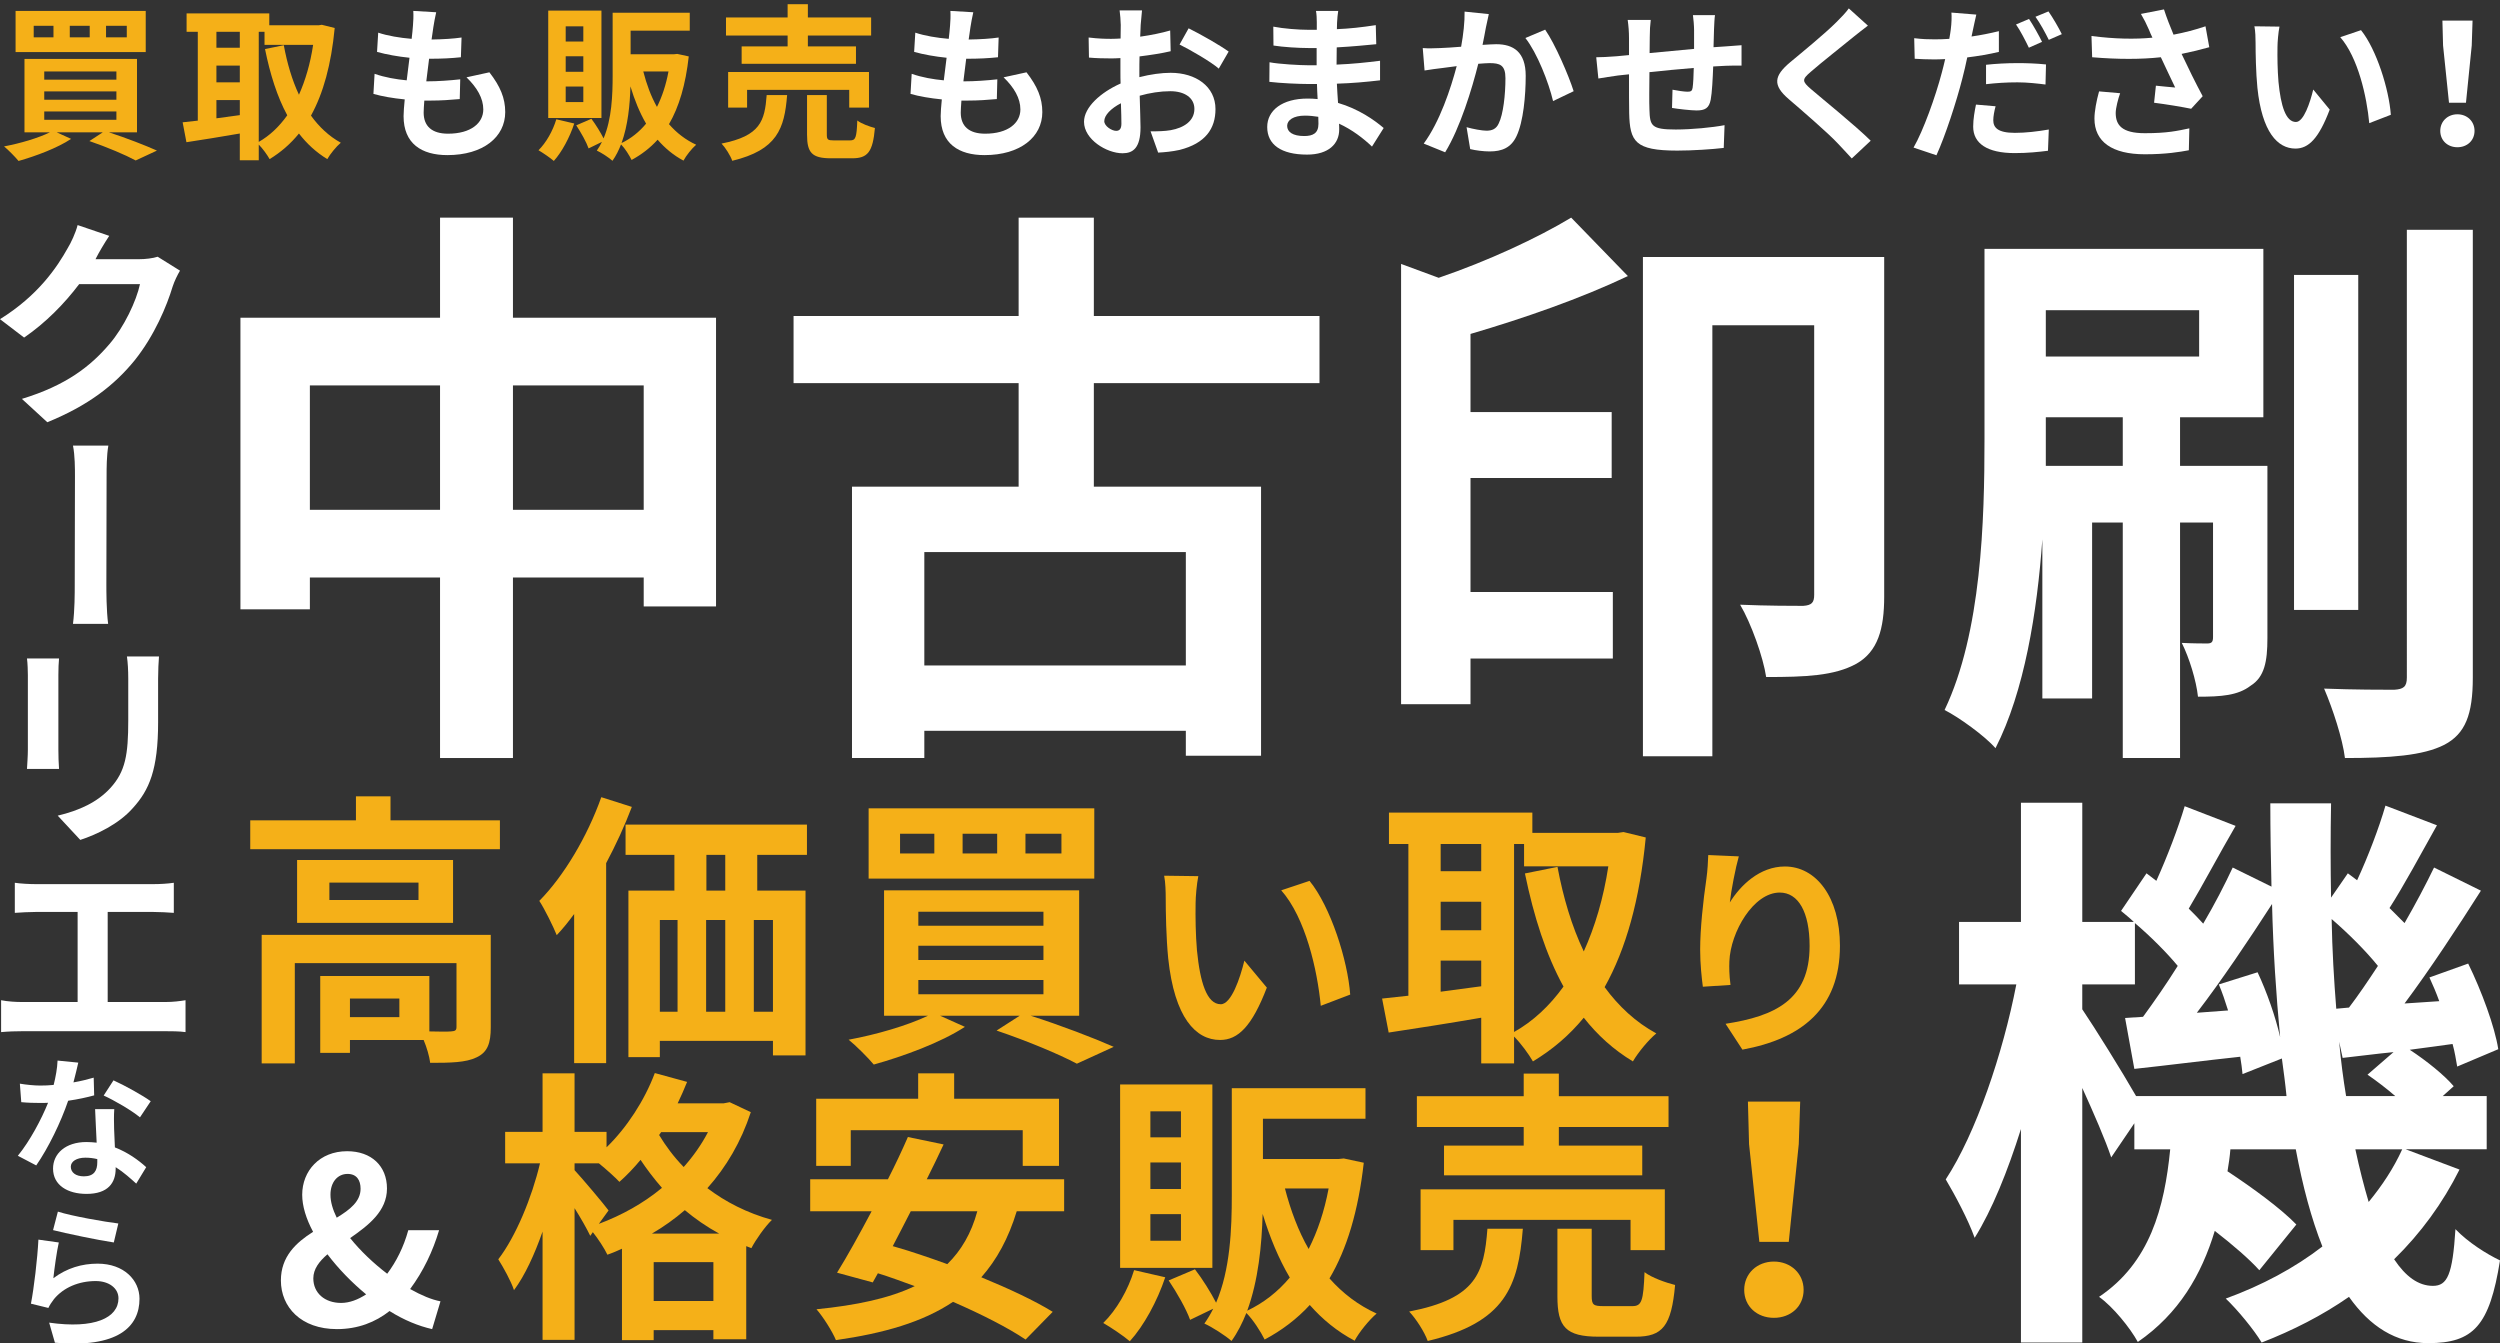 <?xml version="1.0" encoding="utf-8"?>
<!-- Generator: Adobe Illustrator 24.0.1, SVG Export Plug-In . SVG Version: 6.00 Build 0)  -->
<svg version="1.1" id="レイヤー_1" xmlns="http://www.w3.org/2000/svg" xmlns:xlink="http://www.w3.org/1999/xlink" x="0px"
	 y="0px" viewBox="0 0 526.325 282.771" style="enable-background:new 0 0 526.325 282.771;" xml:space="preserve">
<rect x="0" y="0" width="526.325" height="282.771" fill="#333333" stroke="none"/>
<style type="text/css">
	.st0{fill:#FFFFFF;}
	.st1{fill:#F5B018;}
</style>
<g>
	<path class="st0" d="M150.745,66.891v60.782h-15.226v-6.091H107.99v38.004H92.642v-38.004H65.236v6.699H50.619V66.891h42.024
		V45.819h15.348v21.072H150.745z M92.642,107.332V81.143H65.236v26.189H92.642z M135.519,107.332V81.143H107.99v26.189H135.519z"/>
	<path class="st0" d="M230.287,80.656v21.804h35.202v56.64h-15.835v-5.238h-55.057v5.725h-15.226V102.46h35.081V80.656h-47.383
		v-14.13h47.383V45.819h15.835v20.707h47.505v14.13H230.287z M249.655,116.224h-55.057v23.874h55.057V116.224z"/>
	<path class="st0" d="M342.718,58.121c-9.988,4.751-21.925,8.892-33.132,12.181v16.444h29.721v13.886h-29.721v23.996h29.965v14.008
		h-29.965v9.623H294.97V55.564l7.917,2.923c10.354-3.533,20.829-8.405,27.894-12.668L342.718,58.121z M396.679,125.603
		c0,6.821-1.34,11.572-5.847,14.13c-4.629,2.558-10.719,2.801-19.002,2.801c-0.609-4.141-3.167-11.328-5.481-15.226
		c5.603,0.244,11.45,0.244,13.277,0.244c1.827-0.122,2.314-0.731,2.314-2.314V68.475h-21.438v90.747h-14.617V54.102h50.794V125.603z
		"/>
	<path class="st1" d="M105.245,172.702v6.074h-52.56v-6.074h22.251v-5.052h7.277v5.052H105.245z M103.32,216.302
		c0,3.308-0.662,5.232-3.007,6.314c-2.225,1.083-5.412,1.143-9.742,1.143c-0.18-1.383-0.722-3.247-1.383-4.811H73.673v2.706h-6.254
		v-16.177h22.973v11.667c2.045,0.06,3.909,0.06,4.57,0c0.902-0.06,1.143-0.241,1.143-0.962v-13.411H62.066v21.108H55.09v-27.062
		h48.23V216.302z M95.382,181.061v13.23H62.547v-13.23H95.382z M88.106,185.813H69.343v3.668h18.763V185.813z M84.076,210.228
		H73.673v3.909h10.404V210.228z"/>
	<path class="st1" d="M133.023,169.876c-1.503,3.969-3.368,7.998-5.412,11.847v42.096h-6.735v-31.392
		c-1.203,1.624-2.406,3.127-3.668,4.45c-0.662-1.684-2.526-5.473-3.668-7.216c5.172-5.232,10.103-13.531,13.05-21.83
		L133.023,169.876z M159.424,179.979v7.517h10.163v34.699h-6.856v-3.067h-23.815v3.428h-6.615v-35.06h9.682v-7.517H131.7v-6.375
		h38.187v6.375H159.424z M138.917,212.994h3.729V193.69h-3.729V212.994z M148.659,193.69v19.304h4.029V193.69H148.659z
		 M152.688,179.979h-3.969v7.517h3.969V179.979z M162.731,193.69h-4.029v19.304h4.029V193.69z"/>
	<path class="st1" d="M216.971,213.836c6.375,2.045,13.29,4.691,17.5,6.555l-7.758,3.548c-3.729-1.984-10.344-4.751-16.899-6.976
		l4.871-3.127h-16.778l5.232,2.346c-5.052,3.308-12.93,6.194-19.184,7.938c-1.203-1.443-3.789-4.029-5.292-5.232
		c5.894-1.083,12.448-3.007,16.718-5.052h-9.261v-26.4h41.074v26.4H216.971z M230.381,184.971h-47.509v-14.794h47.509V184.971z
		 M196.704,175.529h-7.217v4.149h7.217V175.529z M193.337,194.893h26.34v-2.947h-26.34V194.893z M193.337,202.11h26.34v-3.007
		h-26.34V202.11z M193.337,209.326h26.34v-3.007h-26.34V209.326z M209.935,175.529h-7.277v4.149h7.277V175.529z M223.465,175.529
		h-7.577v4.149h7.577V175.529z"/>
	<path class="st1" d="M251.71,190.133c-0.047,3.028,0,6.576,0.284,9.935c0.662,6.765,2.082,11.355,5.015,11.355
		c2.224,0,4.069-5.488,4.968-9.178l4.731,5.677c-3.122,8.138-6.056,11.023-9.841,11.023c-5.11,0-9.604-4.636-10.929-17.221
		c-0.426-4.305-0.52-9.746-0.52-12.632c0-1.325-0.047-3.311-0.331-4.731l7.191,0.095C251.947,186.112,251.71,188.856,251.71,190.133
		z M284.26,209.389l-6.198,2.365c-0.71-7.522-3.217-18.546-8.327-24.318l5.961-1.987C280.144,190.89,283.739,202.198,284.26,209.389
		z"/>
	<path class="st1" d="M346.481,176.311c-1.263,13.11-4.149,23.454-8.66,31.512c2.947,4.029,6.555,7.397,10.885,9.742
		c-1.624,1.323-3.849,4.029-4.931,5.894c-4.089-2.466-7.457-5.533-10.344-9.201c-3.067,3.729-6.615,6.736-10.705,9.201
		c-0.902-1.564-2.526-3.789-3.969-5.232v5.653h-6.916v-9.622c-6.916,1.203-13.952,2.285-19.485,3.127l-1.383-7.156
		c1.624-0.18,3.488-0.361,5.533-0.601v-31.933h-4.089v-6.615h30.189v4.27h17.981l1.203-0.18L346.481,176.311z M303.303,177.694
		v5.713h8.54v-5.713H303.303z M303.303,195.855h8.54v-6.014h-8.54V195.855z M303.303,208.785c2.766-0.361,5.653-0.782,8.54-1.143
		v-5.412h-8.54V208.785z M318.758,217.264c3.969-2.225,7.457-5.473,10.404-9.562c-3.668-6.675-6.254-14.734-8.119-23.814
		l6.856-1.383c1.203,6.435,3.007,12.508,5.533,17.8c2.345-5.172,4.149-11.185,5.172-17.921h-17.741v-4.691h-2.105V217.264z"/>
	<path class="st1" d="M366.073,180.293c-0.662,2.318-1.609,7.097-1.892,9.699c2.223-3.596,6.292-7.57,11.591-7.57
		c6.529,0,11.591,6.387,11.591,16.701c0,13.247-8.137,19.586-20.533,21.857l-3.548-5.441c10.408-1.608,17.694-5.015,17.694-16.369
		c0-7.238-2.413-11.26-6.292-11.26c-5.535,0-10.361,8.327-10.598,14.477c-0.047,1.278-0.047,2.792,0.237,4.968l-5.819,0.379
		c-0.237-1.798-0.568-4.684-0.568-7.806c0-4.353,0.615-10.172,1.325-14.998c0.237-1.703,0.331-3.595,0.378-4.92L366.073,180.293z"/>
	<path class="st0" d="M90.98,279.817c-2.828-0.634-5.949-1.902-8.973-3.804c-2.975,2.341-6.632,3.804-11.07,3.804
		c-7.559,0-11.801-4.633-11.801-10.241c0-5.023,3.17-7.949,6.778-10.241c-1.463-2.731-2.292-5.413-2.292-7.802
		c0-5.023,3.657-9.168,9.46-9.168c5.12,0,8.388,3.121,8.388,7.851c0,4.779-3.901,7.754-7.754,10.436
		c2.146,2.682,4.925,5.315,7.802,7.51c1.902-2.536,3.462-5.608,4.438-9.168h6.486c-1.317,4.438-3.316,8.631-6.096,12.386
		c2.341,1.317,4.535,2.243,6.388,2.585L90.98,279.817z M71.815,274.306c1.756,0,3.56-0.683,5.267-1.804
		c-3.072-2.536-5.852-5.413-8.144-8.436c-1.756,1.512-2.975,3.121-2.975,5.072C65.964,272.209,68.353,274.306,71.815,274.306z
		 M70.889,256.361c2.828-1.707,5.023-3.462,5.023-6.096c0-1.804-0.829-3.121-2.731-3.121c-2.097,0-3.609,1.707-3.609,4.389
		C69.572,253.044,70.06,254.654,70.889,256.361z"/>
	<path class="st1" d="M158.068,234.146c-2.045,6.254-5.172,11.546-9.141,15.997c3.789,2.886,8.359,5.232,13.591,6.675
		c-1.443,1.383-3.428,4.21-4.33,5.954l-1.083-0.421v19.605h-6.916v-1.924h-12.569v2.105h-6.675v-19.244
		c-1.022,0.481-2.045,0.902-3.067,1.263c-0.661-1.383-1.924-3.308-3.067-4.751l-0.541,0.782c-0.722-1.503-1.985-3.728-3.308-5.833
		v27.724h-6.735v-22.792c-1.684,4.811-3.729,9.261-6.014,12.328c-0.661-1.984-2.225-4.751-3.308-6.495
		c3.668-4.751,7.096-13.05,8.78-20.206h-7.337v-6.615h7.878v-12.328h6.735v12.328h6.735v3.247c4.27-4.149,7.998-9.862,10.163-15.636
		l6.796,1.864c-0.601,1.504-1.263,3.007-1.985,4.511h9.682l1.263-0.241L158.068,234.146z M126.075,257.66
		c4.811-1.804,9.382-4.33,13.29-7.578c-1.684-1.924-3.187-3.909-4.51-5.893c-1.443,1.744-2.947,3.308-4.45,4.631
		c-0.902-0.962-2.766-2.646-4.33-3.909h-5.112v1.443c1.624,1.744,6.134,7.096,7.156,8.479L126.075,257.66z M151.393,259.704
		c-2.646-1.443-5.052-3.127-7.217-4.931c-2.165,1.864-4.45,3.488-6.916,4.931H151.393z M150.19,273.897v-8.179h-12.569v8.179H150.19
		z M139.185,238.355l-0.421,0.601c1.383,2.285,3.067,4.571,5.172,6.735c1.985-2.225,3.729-4.691,5.112-7.337H139.185z"/>
	<path class="st1" d="M214.051,255.013c-1.744,5.713-4.21,10.224-7.457,13.892c5.833,2.406,11.246,4.931,15.034,7.276l-5.713,5.834
		c-3.668-2.466-9.201-5.292-15.275-7.938c-6.375,4.27-14.553,6.615-24.656,8.058c-0.662-1.684-2.706-4.931-4.089-6.495
		c8.419-0.842,15.275-2.285,20.687-4.871c-2.646-0.962-5.232-1.924-7.758-2.706l-1.082,1.924l-7.517-2.045
		c2.165-3.488,4.691-8.058,7.277-12.93h-12.93v-6.735h16.357c1.564-3.067,3.007-6.134,4.21-8.9l7.517,1.563
		c-1.083,2.346-2.285,4.811-3.548,7.337h28.926v6.735H214.051z M179.111,245.452h-7.277v-14.133h21.469v-5.352h7.577v5.352h22.071
		v14.133h-7.637v-7.517h-36.203V245.452z M191.74,255.013c-1.263,2.526-2.586,4.992-3.789,7.337
		c3.608,1.022,7.517,2.346,11.486,3.789c2.947-2.887,5.052-6.495,6.314-11.126H191.74z"/>
	<path class="st1" d="M245.318,268.905c-1.684,5.051-4.51,10.223-7.457,13.471c-1.323-1.143-4.029-2.947-5.593-3.849
		c2.826-2.766,5.232-6.976,6.495-11.126L245.318,268.905z M255.241,266.921h-19.424v-38.609h19.424V266.921z M248.625,233.965
		h-6.435v5.473h6.435V233.965z M248.625,244.73h-6.435v5.593h6.435V244.73z M248.625,255.615h-6.435v5.593h6.435V255.615z
		 M287.114,244.79c-1.143,10.163-3.548,18.162-7.217,24.356c2.766,3.127,6.074,5.653,9.923,7.397
		c-1.564,1.323-3.668,3.909-4.631,5.713c-3.668-1.924-6.796-4.51-9.442-7.517c-2.706,2.947-5.894,5.352-9.502,7.277
		c-0.842-1.684-2.406-4.149-3.849-5.593c-0.842,2.105-1.864,4.149-3.127,5.894c-1.203-1.082-4.089-2.947-5.713-3.669
		c0.722-1.022,1.323-2.045,1.864-3.127l-4.871,2.346c-0.782-2.225-2.766-5.713-4.51-8.299l5.533-2.345
		c1.624,2.105,3.368,4.931,4.45,7.036c3.007-6.976,3.308-15.635,3.308-22.612v-22.552h28.144v6.435h-21.589v8.479h15.876l1.143-0.12
		L287.114,244.79z M271.538,268.965c-2.345-3.969-4.21-8.479-5.713-13.411c-0.18,6.555-0.902,14.012-3.247,20.387
		C266.005,274.318,269.012,271.972,271.538,268.965z M270.516,250.202c1.203,4.631,2.826,8.96,4.991,12.749
		c1.864-3.668,3.308-7.938,4.21-12.749H270.516z"/>
	<path class="st1" d="M320.605,258.682c-0.962,12.088-3.608,19.725-20.026,23.634c-0.662-1.864-2.466-4.691-3.909-6.194
		c14.253-2.766,15.756-8.179,16.478-17.44H320.605z M320.786,237.273h-22.492v-6.495h22.492v-4.751h7.397v4.751h23.093v6.495
		h-23.093v3.909h17.56v6.254h-41.735v-6.254h16.778V237.273z M343.277,263.192v-6.375h-37.285v6.375h-6.916v-12.809h51.418v12.809
		H343.277z M343.638,274.979c1.985,0,2.345-1.022,2.586-7.156c1.443,1.143,4.51,2.225,6.435,2.706
		c-0.782,8.66-2.646,10.885-8.299,10.885h-7.758c-6.976,0-8.72-2.045-8.72-8.479v-14.253h7.217v14.132
		c0,1.924,0.361,2.165,2.526,2.165H343.638z"/>
	<path class="st1" d="M367.208,271.551c0-3.428,2.706-5.954,6.254-5.954s6.254,2.526,6.254,5.954c0,3.488-2.706,5.893-6.254,5.893
		S367.208,275.039,367.208,271.551z M368.23,240.881l-0.241-8.961h11.005l-0.301,8.961l-2.105,20.567h-6.194L368.23,240.881z"/>
	<path class="st0" d="M477.359,134.375c0,4.872-0.609,8.161-3.532,9.988c-2.68,2.071-6.212,2.314-11.085,2.314
		c-0.366-3.411-1.827-8.161-3.411-11.328c2.436,0.122,4.629,0.122,5.36,0.122c0.974,0,1.218-0.365,1.218-1.34v-24.118h-6.943v49.576
		h-12.059v-49.576h-6.456v37.03h-10.475v-33.497c-1.096,15.348-3.776,32.036-9.867,43.973c-2.193-2.558-7.796-6.578-10.719-8.039
		c7.796-16.322,8.405-39.953,8.405-57.006V52.399h58.711v35.446h-17.54v10.232h18.393V134.375z M430.706,65.31v9.745h32.279V65.31
		H430.706z M446.907,98.077V87.845h-16.201v4.629c0,1.827,0,3.654,0,5.603H446.907z M496.482,128.407h-13.521V57.88h13.521V128.407z
		 M520.6,48.379v94.279c0,7.796-1.584,11.815-5.969,14.129c-4.507,2.315-11.572,2.802-20.951,2.802
		c-0.487-4.02-2.558-10.354-4.385-14.617c6.334,0.243,12.668,0.243,14.739,0.243c1.949-0.122,2.68-0.609,2.68-2.558V48.379H520.6z"
		/>
	<path class="st0" d="M517.799,246.229c-3.532,7.065-8.161,13.399-13.764,18.88c2.436,3.654,5.116,5.603,8.161,5.603
		c3.045,0,4.141-2.314,4.75-11.937c2.68,2.802,6.578,5.238,9.379,6.578c-2.193,13.764-5.603,17.418-15.104,17.418
		c-6.821,0-12.303-3.533-16.688-9.745c-5.603,3.898-11.815,7.065-18.393,9.623c-1.584-2.68-5.116-6.943-7.552-9.258
		c7.674-2.802,14.495-6.456,20.342-10.963c-2.314-5.847-4.142-12.668-5.603-20.464h-13.764c-0.122,1.584-0.366,3.167-0.609,4.629
		c5.36,3.532,11.328,7.917,14.495,11.206l-7.796,9.623c-2.071-2.314-5.603-5.36-9.379-8.283c-2.801,9.257-7.552,17.418-16.2,23.387
		c-1.583-2.923-5.238-7.43-8.161-9.501c10.719-7.187,13.764-18.758,14.982-31.061h-7.552v-5.481l-4.872,7.187
		c-1.218-3.654-3.654-9.258-6.09-14.617v53.595h-12.912v-44.947c-2.801,8.892-6.09,17.053-9.745,22.9
		c-1.34-3.776-4.141-9.014-6.09-12.303c6.334-9.623,12.059-26.554,14.861-41.049h-12.059v-13.155h13.033v-25.092h12.912v25.092
		h10.841c-0.853-0.853-1.827-1.584-2.68-2.314l5.36-7.918l2.071,1.584c2.314-5.116,4.629-11.206,5.968-15.713l10.719,4.142
		c-3.411,5.847-6.943,12.546-9.866,17.418c1.096,1.096,2.193,2.192,3.045,3.167c2.436-4.141,4.507-8.161,6.212-11.815l8.161,4.019
		c-0.122-5.725-0.244-11.572-0.244-17.54h12.79c-0.122,6.821-0.122,13.399,0,19.855l3.533-5.116l1.949,1.462
		c2.314-4.994,4.629-11.084,5.968-15.713l10.841,4.141c-3.411,6.09-6.943,12.668-9.988,17.418c1.096,1.096,2.192,2.193,3.167,3.167
		c2.314-4.02,4.507-8.161,6.212-11.694l9.866,4.872c-4.872,7.674-10.719,16.566-16.079,23.752l7.308-0.487
		c-0.609-1.705-1.34-3.411-2.071-4.994l8.161-2.923c2.802,5.725,5.603,13.277,6.334,18.028l-8.648,3.654
		c-0.244-1.34-0.487-3.045-0.974-4.751l-9.014,1.218c3.533,2.314,7.309,5.36,9.257,7.674l-2.314,2.071h9.257v11.206h-17.053
		L517.799,246.229z M481.378,230.759c-0.243-2.558-0.609-5.238-0.974-7.918l-8.283,3.289c-0.122-1.096-0.243-2.315-0.487-3.654
		c-7.917,0.853-15.47,1.827-22.291,2.558l-1.949-10.719l3.776-0.244c2.314-3.167,4.872-6.821,7.308-10.719
		c-2.314-2.801-5.725-6.212-9.014-9.014v12.911H438.38v5.238c2.558,3.776,8.405,13.155,11.328,18.271H481.378z M475.288,204.692
		c1.949,4.141,3.776,9.379,4.75,13.642c-0.853-8.892-1.462-18.271-1.705-28.016c-4.872,7.552-10.597,16.079-15.835,22.9l6.578-0.487
		c-0.609-1.949-1.218-3.776-1.949-5.481L475.288,204.692z M494.533,212.122c1.949-2.558,4.02-5.603,6.091-8.77
		c-2.558-3.167-6.212-6.821-9.745-9.867c0.122,6.578,0.487,12.79,0.974,18.88L494.533,212.122z M504.278,230.759
		c-1.827-1.584-3.898-3.167-5.847-4.507l5.481-4.75c-3.776,0.365-7.308,0.853-10.719,1.218l-0.731-3.41
		c0.366,4.019,0.853,7.796,1.462,11.45H504.278z M495.873,241.965c0.853,4.02,1.827,7.796,2.802,11.084
		c2.801-3.411,5.238-7.065,7.065-11.084H495.873z"/>
	<path class="st0" d="M37.896,56.982c-0.512,0.851-1.164,2.175-1.536,3.309c-1.257,4.16-3.818,10.306-7.961,15.507
		c-4.33,5.342-9.87,9.597-18.436,13.096l-5.354-4.917c9.311-2.836,14.432-6.855,18.389-11.488c3.119-3.593,5.726-9.172,6.471-12.671
		H16.667c-3.073,4.066-7.03,8.132-11.592,11.252L0,67.194c8.008-4.964,12.011-10.921,14.246-14.94
		c0.698-1.134,1.676-3.215,2.095-4.869l6.657,2.269c-1.071,1.607-2.281,3.687-2.793,4.728l-0.093,0.189h9.125
		c1.397,0,2.933-0.189,3.957-0.52L37.896,56.982z"/>
	<path class="st0" d="M15.363,131.345c0.372-2.884,0.372-6.43,0.372-8.273c0-3.168,0.047-18.769,0.047-22.788
		c0-1.607,0-4.397-0.419-6.477h7.449c-0.372,2.08-0.372,4.823-0.372,6.477c0,4.018-0.047,19.62-0.047,22.788
		c0,1.371,0,5.389,0.372,8.273H15.363z"/>
	<path class="st0" d="M12.43,138.624c-0.093,1.04-0.14,2.08-0.14,3.499v15.696c0,1.182,0.047,2.978,0.14,4.066H5.68
		c0.047-0.898,0.186-2.695,0.186-4.066v-15.696c0-0.804-0.047-2.459-0.186-3.499H12.43z M33.473,138.199
		c-0.093,1.324-0.186,2.837-0.186,4.68v9.172c0,9.976-1.862,14.278-5.307,18.06c-2.98,3.404-7.728,5.626-11.08,6.714l-4.749-5.106
		c4.562-1.087,8.38-2.837,11.127-5.862c3.119-3.451,3.724-6.95,3.724-14.183v-8.794c0-1.844-0.093-3.357-0.279-4.68H33.473z"/>
	<path class="st0" d="M34.823,210.954c1.629,0,3.073-0.189,4.237-0.378v6.713c-1.257-0.189-3.166-0.189-4.237-0.189H4.702
		c-1.35,0-2.933,0.047-4.469,0.189v-6.713c1.443,0.284,3.073,0.378,4.469,0.378h11.639v-18.958H7.449
		c-1.21,0-3.119,0.095-4.33,0.189v-6.335c1.21,0.189,3.119,0.284,4.33,0.284h24.907c1.397,0,2.98-0.095,4.237-0.284v6.335
		c-1.304-0.095-2.933-0.189-4.237-0.189h-9.684v18.958H34.823z"/>
	<path class="st0" d="M19.826,230.608c-1.443,0.399-3.378,0.832-5.477,1.132c-1.541,4.528-4.165,9.922-6.723,13.618l-3.87-2.031
		c2.558-3.13,4.985-7.725,6.362-11.154c-0.558,0.033-1.115,0.033-1.64,0.033c-1.312,0-2.624-0.033-4.001-0.166l-0.295-3.896
		c1.345,0.233,3.083,0.399,4.263,0.399c0.951,0,1.902-0.033,2.853-0.133c0.426-1.698,0.754-3.463,0.82-5.127l4.362,0.433
		c-0.23,1.032-0.59,2.53-1.017,4.162c1.541-0.267,3.017-0.633,4.263-0.999L19.826,230.608z M24.057,233.505
		c-0.098,1.398-0.066,2.73-0.033,4.162c0.033,0.899,0.098,2.397,0.164,3.895c2.755,1.065,4.985,2.697,6.592,4.162l-2.099,3.463
		c-1.148-1.032-2.591-2.364-4.329-3.463v0.3c0,2.997-1.607,5.327-6.133,5.327c-3.935,0-7.051-1.798-7.051-5.327
		c0-3.13,2.591-5.593,7.051-5.593c0.722,0,1.443,0.066,2.132,0.133c-0.098-2.364-0.262-5.094-0.328-7.059H24.057z M20.482,244.026
		c-0.82-0.2-1.64-0.3-2.525-0.3c-1.837,0-3.05,0.799-3.05,1.898c0,1.199,1.017,2.031,2.755,2.031c2.164,0,2.82-1.232,2.82-2.963
		V244.026z M29.468,235.236c-1.804-1.498-5.444-3.596-7.641-4.595l2.066-3.196c2.296,1.032,6.198,3.196,7.838,4.395L29.468,235.236z
		"/>
	<path class="st0" d="M11.234,269.1c2.853-2.131,6.002-3.063,9.314-3.063c5.575,0,8.822,3.496,8.822,7.392
		c0,5.926-4.591,10.421-17.808,9.256l-1.213-4.229c9.543,1.365,14.594-0.999,14.594-5.127c0-2.098-1.968-3.629-4.788-3.629
		c-3.575,0-6.789,1.365-8.789,3.796c-0.558,0.732-0.885,1.232-1.181,1.865l-3.673-0.899c0.623-3.163,1.377-9.489,1.574-13.485
		l4.296,0.6C11.955,263.373,11.43,267.236,11.234,269.1z M12.185,255.083c3.017,0.966,9.937,2.164,12.725,2.497l-0.951,3.996
		c-3.214-0.466-10.33-1.965-12.79-2.597L12.185,255.083z"/>
	<path class="st1" d="M22.946,27.865c3.676,1.197,7.665,2.747,10.093,3.839l-4.474,2.078c-2.15-1.162-5.966-2.782-9.746-4.085
		l2.809-1.831h-9.677l3.017,1.373c-2.913,1.937-7.457,3.627-11.064,4.649c-0.694-0.845-2.185-2.36-3.052-3.064
		c3.399-0.634,7.179-1.761,9.642-2.958H5.154v-15.46h23.689v15.46H22.946z M30.68,10.961h-27.4V2.298h27.4V10.961z M11.258,5.432
		H7.096v2.43h4.162V5.432z M9.316,16.772h15.191v-1.726H9.316V16.772z M9.316,20.998h15.191v-1.761H9.316V20.998z M9.316,25.224
		h15.191v-1.761H9.316V25.224z M18.888,5.432h-4.197v2.43h4.197V5.432z M26.692,5.432h-4.37v2.43h4.37V5.432z"/>
	<path class="st1" d="M70.464,5.89c-0.728,7.677-2.393,13.735-4.994,18.453c1.7,2.359,3.78,4.332,6.278,5.705
		c-0.936,0.775-2.22,2.36-2.844,3.451c-2.359-1.444-4.301-3.24-5.966-5.388c-1.769,2.183-3.815,3.944-6.174,5.388
		c-0.52-0.915-1.457-2.218-2.289-3.064v3.31h-3.989v-5.635c-3.989,0.704-8.047,1.338-11.237,1.831l-0.798-4.191
		c0.936-0.106,2.012-0.211,3.191-0.352V6.7h-2.359V2.826h17.411v2.5h10.37l0.694-0.106L70.464,5.89z M45.562,6.7v3.346h4.925V6.7
		H45.562z M45.562,17.335h4.925v-3.522h-4.925V17.335z M45.562,24.907c1.595-0.211,3.26-0.458,4.925-0.669v-3.17h-4.925V24.907z
		 M54.476,29.873c2.289-1.303,4.301-3.205,6-5.599c-2.116-3.909-3.607-8.628-4.682-13.946l3.954-0.81
		c0.694,3.768,1.734,7.325,3.191,10.424c1.353-3.029,2.393-6.55,2.983-10.494H55.689V6.7h-1.214V29.873z"/>
	<path class="st0" d="M103.035,15.223c2.289,2.958,3.33,5.423,3.33,8.381c0,5.247-4.648,9.051-12.174,9.051
		c-5.411,0-9.226-2.395-9.226-8.205c0-0.845,0.104-2.078,0.243-3.522c-2.497-0.247-4.752-0.634-6.59-1.162l0.243-4.226
		c2.22,0.775,4.543,1.162,6.763,1.373c0.208-1.549,0.382-3.169,0.59-4.754c-2.393-0.247-4.821-0.669-6.833-1.233l0.243-4.05
		c1.977,0.669,4.543,1.092,7.041,1.303c0.139-1.057,0.208-2.007,0.277-2.782c0.069-0.951,0.139-1.937,0.069-3.099l4.821,0.282
		c-0.277,1.268-0.451,2.183-0.59,3.099c-0.104,0.599-0.208,1.514-0.382,2.641c2.463-0.035,4.682-0.176,6.312-0.423l-0.139,4.156
		c-2.046,0.211-3.919,0.317-6.694,0.317c-0.208,1.549-0.416,3.205-0.59,4.754h0.243c2.116,0,4.648-0.176,6.902-0.423l-0.104,4.156
		c-1.942,0.176-3.954,0.317-6.07,0.317c-0.451,0-0.936,0-1.387,0c-0.069,1.021-0.139,1.902-0.139,2.535
		c0,2.853,1.734,4.437,5.133,4.437c4.786,0,7.422-2.219,7.422-5.106c0-2.36-1.318-4.614-3.538-6.762L103.035,15.223z"/>
	<path class="st1" d="M120.899,25.999c-0.971,2.958-2.601,5.986-4.301,7.888c-0.763-0.669-2.324-1.726-3.226-2.254
		c1.63-1.62,3.017-4.085,3.746-6.515L120.899,25.999z M126.622,24.836h-11.203V2.228h11.203V24.836z M122.807,5.538h-3.711v3.205
		h3.711V5.538z M122.807,11.842h-3.711v3.275h3.711V11.842z M122.807,18.216h-3.711v3.275h3.711V18.216z M145.004,11.877
		c-0.659,5.952-2.046,10.635-4.162,14.263c1.595,1.831,3.503,3.31,5.723,4.331c-0.902,0.775-2.116,2.289-2.671,3.346
		c-2.116-1.127-3.919-2.641-5.445-4.402c-1.561,1.725-3.399,3.134-5.48,4.261c-0.486-0.986-1.387-2.43-2.22-3.275
		c-0.486,1.233-1.075,2.43-1.803,3.451c-0.694-0.634-2.359-1.725-3.295-2.148c0.416-0.599,0.763-1.197,1.075-1.831l-2.809,1.373
		c-0.451-1.303-1.595-3.345-2.601-4.86l3.191-1.374c0.936,1.232,1.942,2.888,2.566,4.12c1.734-4.085,1.908-9.156,1.908-13.241V2.685
		h16.232v3.768h-12.451v4.966h9.156l0.659-0.07L145.004,11.877z M136.021,26.034c-1.353-2.325-2.428-4.966-3.295-7.853
		c-0.104,3.839-0.52,8.205-1.873,11.938C132.83,29.168,134.564,27.795,136.021,26.034z M135.431,15.046
		c0.694,2.712,1.63,5.247,2.879,7.466c1.075-2.148,1.908-4.648,2.428-7.466H135.431z"/>
	<path class="st1" d="M165.712,20.012c-0.555,7.078-2.081,11.551-11.55,13.84c-0.382-1.091-1.422-2.747-2.254-3.627
		c8.22-1.62,9.087-4.79,9.503-10.213H165.712z M165.816,7.475h-12.972V3.671h12.972V0.89h4.266v2.782h13.318v3.803h-13.318v2.289
		h10.127v3.663h-24.07V9.764h9.677V7.475z M178.788,22.653V18.92h-21.504v3.733h-3.989v-7.501h29.654v7.501H178.788z
		 M178.996,29.556c1.145,0,1.353-0.599,1.491-4.191c0.832,0.669,2.601,1.303,3.711,1.585c-0.451,5.071-1.526,6.374-4.786,6.374
		h-4.474c-4.023,0-5.029-1.197-5.029-4.965v-8.346h4.162v8.276c0,1.127,0.208,1.268,1.457,1.268H178.996z"/>
	<path class="st0" d="M216.11,15.223c2.289,2.958,3.33,5.423,3.33,8.381c0,5.247-4.648,9.051-12.174,9.051
		c-5.411,0-9.226-2.395-9.226-8.205c0-0.845,0.104-2.078,0.243-3.522c-2.497-0.247-4.752-0.634-6.59-1.162l0.243-4.226
		c2.22,0.775,4.544,1.162,6.763,1.373c0.208-1.549,0.382-3.169,0.59-4.754c-2.393-0.247-4.821-0.669-6.833-1.233l0.243-4.05
		c1.977,0.669,4.543,1.092,7.041,1.303c0.139-1.057,0.208-2.007,0.277-2.782c0.069-0.951,0.139-1.937,0.069-3.099l4.821,0.282
		c-0.277,1.268-0.451,2.183-0.59,3.099c-0.104,0.599-0.208,1.514-0.382,2.641c2.463-0.035,4.682-0.176,6.312-0.423l-0.139,4.156
		c-2.046,0.211-3.919,0.317-6.694,0.317c-0.208,1.549-0.416,3.205-0.59,4.754h0.243c2.116,0,4.648-0.176,6.902-0.423l-0.104,4.156
		c-1.942,0.176-3.954,0.317-6.07,0.317c-0.451,0-0.936,0-1.387,0c-0.069,1.021-0.139,1.902-0.139,2.535
		c0,2.853,1.734,4.437,5.133,4.437c4.786,0,7.422-2.219,7.422-5.106c0-2.36-1.318-4.614-3.538-6.762L216.11,15.223z"/>
	<path class="st0" d="M239.871,16.244c2.324-0.599,4.682-0.916,6.59-0.916c5.272,0,9.434,2.853,9.434,7.642
		c0,4.12-2.116,7.22-7.561,8.593c-1.595,0.352-3.156,0.493-4.509,0.564l-1.595-4.473c1.561,0,3.017-0.035,4.231-0.247
		c2.775-0.493,4.994-1.937,4.994-4.473c0-2.359-2.081-3.733-5.064-3.733c-2.116,0-4.335,0.352-6.451,0.951
		c0.069,2.782,0.173,5.459,0.173,6.656c0,4.331-1.561,5.458-3.78,5.458c-3.364,0-8.116-2.923-8.116-6.62
		c0-3.064,3.503-6.198,7.7-8.065c-0.035-0.81-0.035-1.62-0.035-2.43v-2.923c-0.659,0.035-1.283,0.07-1.838,0.07
		c-1.561,0-3.295-0.035-4.786-0.176l-0.069-4.226c2.012,0.247,3.503,0.282,4.752,0.282c0.624,0,1.283-0.035,1.977-0.07
		c0.035-1.232,0.035-2.254,0.035-2.853c0-0.74-0.139-2.43-0.243-3.064h4.717c-0.069,0.634-0.208,2.148-0.278,3.029
		c-0.035,0.775-0.069,1.62-0.104,2.5c2.254-0.317,4.509-0.775,6.312-1.303l0.104,4.367c-1.942,0.458-4.301,0.81-6.555,1.092
		c-0.035,1.057-0.035,2.113-0.035,3.134V16.244z M236.09,26.034c0-0.881-0.035-2.465-0.104-4.297
		c-2.116,1.092-3.503,2.536-3.503,3.768c0,1.057,1.595,2.043,2.497,2.043C235.604,27.548,236.09,27.231,236.09,26.034z
		 M250.241,5.961c2.636,1.303,6.624,3.592,8.428,4.895l-2.081,3.592c-1.63-1.444-6.104-4.015-8.255-5.071L250.241,5.961z"/>
	<path class="st0" d="M288.845,30.858c-1.838-1.761-4.197-3.557-6.937-4.824c0.035,0.458,0.035,0.88,0.035,1.232
		c0,2.993-2.22,5.282-6.763,5.282c-5.48,0-8.393-2.113-8.393-5.811c0-3.521,3.191-5.986,8.497-5.986
		c0.728,0,1.422,0.035,2.116,0.106c-0.069-1.057-0.104-2.148-0.139-3.17h-1.769c-2.012,0-5.965-0.176-8.255-0.458l0.035-4.12
		c1.977,0.387,6.451,0.634,8.289,0.634h1.63v-3.627h-1.63c-2.185,0-5.48-0.211-7.457-0.528l-0.035-3.98
		c2.15,0.423,5.341,0.669,7.457,0.669h1.699V4.693c0-0.634-0.035-1.726-0.173-2.395h4.682c-0.104,0.704-0.208,1.585-0.243,2.465
		l-0.035,1.374c2.671-0.106,5.202-0.387,8.185-0.845l0.104,4.015c-2.254,0.211-5.029,0.493-8.324,0.669l-0.035,3.627
		c3.468-0.141,6.347-0.458,9.156-0.81v4.12c-3.087,0.352-5.757,0.599-9.087,0.704c0.069,1.303,0.139,2.712,0.243,4.05
		c4.335,1.268,7.63,3.592,9.607,5.282L288.845,30.858z M277.539,24.59c-0.902-0.141-1.838-0.247-2.809-0.247
		c-2.428,0-3.746,0.951-3.746,2.148c0,1.303,1.214,2.148,3.572,2.148c1.838,0,3.017-0.564,3.017-2.571
		C277.573,25.682,277.573,25.189,277.539,24.59z"/>
	<path class="st0" d="M313.438,2.967c-0.208,0.916-0.451,2.008-0.624,2.888c-0.173,1.057-0.451,2.324-0.694,3.592
		c1.145-0.07,2.185-0.141,2.879-0.141c3.642,0,6.208,1.655,6.208,6.656c0,4.12-0.486,9.685-1.942,12.713
		c-1.145,2.43-3.052,3.204-5.653,3.204c-1.318,0-2.948-0.211-4.093-0.493l-0.763-4.613c1.318,0.387,3.295,0.74,4.197,0.74
		c1.145,0,2.046-0.352,2.567-1.514c0.971-1.937,1.422-6.093,1.422-9.544c0-2.782-1.179-3.169-3.364-3.169
		c-0.555,0-1.387,0.07-2.358,0.141c-1.318,5.282-3.815,13.488-6.971,18.63l-4.509-1.831c3.364-4.578,5.688-11.551,6.937-16.305
		c-1.214,0.141-2.289,0.282-2.948,0.387c-0.971,0.106-2.74,0.352-3.815,0.528l-0.382-4.719c1.248,0.106,2.393,0.035,3.642,0
		c1.075-0.035,2.705-0.141,4.439-0.281c0.486-2.677,0.763-5.212,0.728-7.396L313.438,2.967z M325.3,6.242
		c2.081,2.993,4.96,9.649,6,12.959l-4.335,2.078c-0.902-3.874-3.364-10.177-5.827-13.276L325.3,6.242z"/>
	<path class="st0" d="M361.061,3.179c-0.104,0.528-0.173,2.042-0.208,2.993c-0.035,1.373-0.069,2.606-0.104,3.768
		c0.936-0.07,1.804-0.141,2.601-0.176c0.937-0.07,2.289-0.176,3.295-0.246v4.296c-0.59-0.035-2.393,0-3.33,0.035
		c-0.728,0.035-1.63,0.07-2.636,0.141c-0.104,2.641-0.243,5.494-0.52,6.973c-0.347,1.831-1.214,2.289-2.983,2.289
		c-1.214,0-3.954-0.317-5.168-0.528l0.104-3.839c1.075,0.211,2.462,0.423,3.156,0.423c0.694,0,0.971-0.141,1.075-0.81
		c0.139-0.951,0.208-2.536,0.243-4.191c-3.017,0.247-6.382,0.564-9.33,0.881c-0.035,3.204-0.069,6.409,0,7.888
		c0.104,3.416,0.382,4.191,5.549,4.191c3.364,0,7.7-0.423,10.266-0.916l-0.173,4.79c-2.324,0.282-6.52,0.564-9.781,0.564
		c-8.914,0-9.989-1.902-10.128-7.924c-0.035-1.479-0.035-4.86-0.035-8.135l-2.324,0.247c-1.075,0.141-3.226,0.493-4.127,0.634
		l-0.451-4.473c0.971,0,2.567-0.07,4.301-0.211l2.601-0.247V8.074c0-1.444-0.104-2.641-0.277-3.874h4.856
		c-0.139,1.162-0.208,2.148-0.208,3.627c0,0.81,0,1.972-0.035,3.346c2.913-0.282,6.243-0.599,9.364-0.88V6.348
		c0-0.88-0.139-2.536-0.243-3.169H361.061z"/>
	<path class="st0" d="M393.25,5.397c-1.075,0.81-2.22,1.725-3.017,2.359c-2.22,1.831-6.763,5.388-9.052,7.396
		c-1.838,1.585-1.804,1.972,0.069,3.592c2.567,2.219,9.191,7.536,12.59,10.882l-3.988,3.733c-0.971-1.092-2.046-2.183-3.017-3.24
		c-1.873-2.008-7.11-6.55-10.266-9.262c-3.399-2.923-3.122-4.86,0.312-7.748c2.671-2.219,7.388-6.092,9.711-8.417
		c0.971-0.951,2.081-2.113,2.636-2.923L393.25,5.397z"/>
	<path class="st0" d="M420.825,10.926c-2.046,0.493-4.37,0.881-6.659,1.162c-0.312,1.479-0.659,3.029-1.041,4.472
		c-1.248,4.895-3.572,12.009-5.445,16.129l-4.821-1.62c2.046-3.522,4.648-10.811,5.931-15.707c0.243-0.951,0.52-1.937,0.728-2.923
		c-0.798,0.036-1.561,0.071-2.254,0.071c-1.665,0-2.948-0.071-4.162-0.141l-0.104-4.331c1.769,0.211,2.913,0.246,4.335,0.246
		c1.006,0,2.012-0.035,3.052-0.106c0.139-0.74,0.243-1.444,0.312-1.972c0.173-1.303,0.208-2.712,0.139-3.557l5.237,0.423
		c-0.243,0.986-0.555,2.535-0.728,3.31l-0.277,1.303c1.942-0.282,3.885-0.669,5.757-1.127V10.926z M420.131,22.371
		c-0.277,1.021-0.485,2.148-0.485,2.923c0,1.514,0.867,2.676,4.543,2.676c2.289,0,4.682-0.282,7.145-0.704l-0.173,4.473
		c-1.942,0.246-4.266,0.493-7.006,0.493c-5.792,0-8.74-2.042-8.74-5.564c0-1.62,0.312-3.31,0.59-4.648L420.131,22.371z
		 M418.12,13.638c1.908-0.211,4.37-0.352,6.59-0.352c1.942,0,4.023,0.07,6.035,0.281l-0.104,4.226
		c-1.699-0.211-3.815-0.458-5.896-0.458c-2.393,0-4.474,0.141-6.625,0.387V13.638z M427.137,10.046
		c-0.694-1.444-1.769-3.557-2.705-4.895l2.74-1.162c0.867,1.303,2.116,3.522,2.74,4.825L427.137,10.046z M431.265,2.404
		c0.936,1.338,2.22,3.557,2.809,4.789l-2.74,1.198c-0.728-1.479-1.838-3.522-2.809-4.86L431.265,2.404z"/>
	<path class="st0" d="M465.119,9.94c-1.734,0.493-3.746,0.986-5.827,1.409c1.318,2.817,2.948,6.128,4.439,8.909l-2.428,2.641
		c-1.873-0.387-5.272-0.951-7.804-1.268l0.382-3.592c1.145,0.106,3.018,0.317,4.058,0.387c-0.832-1.761-2.012-4.191-3.017-6.374
		c-4.197,0.458-9.018,0.458-14.463,0l-0.139-4.472c4.925,0.634,9.191,0.704,12.833,0.352c-0.277-0.563-0.52-1.127-0.728-1.655
		c-0.624-1.409-0.971-2.113-1.699-3.346l4.856-0.951c0.59,1.831,1.249,3.486,2.012,5.318c2.393-0.458,4.544-1.021,6.729-1.761
		L465.119,9.94z M446.355,19.625c-0.416,1.127-0.936,3.134-0.936,4.156c0,2.535,1.283,4.261,6.139,4.261
		c4.786,0,6.833-0.493,9.364-1.021l-0.104,4.614c-1.908,0.352-4.786,0.845-9.26,0.845c-6.902,0-10.613-2.641-10.613-7.501
		c0-1.549,0.416-3.733,0.971-5.74L446.355,19.625z"/>
	<path class="st0" d="M479.48,9.835c-0.035,2.254,0,4.895,0.208,7.395c0.486,5.036,1.526,8.452,3.676,8.452
		c1.63,0,2.983-4.085,3.642-6.832l3.468,4.226c-2.289,6.057-4.439,8.205-7.214,8.205c-3.746,0-7.041-3.451-8.012-12.819
		c-0.312-3.204-0.382-7.254-0.382-9.403c0-0.986-0.035-2.465-0.243-3.522l5.272,0.07C479.653,6.841,479.48,8.884,479.48,9.835z
		 M503.342,24.168l-4.544,1.761c-0.52-5.599-2.358-13.805-6.104-18.101l4.37-1.479C500.325,10.398,502.961,18.814,503.342,24.168z"
		/>
	<path class="st0" d="M513.749,27.548c0-2.008,1.561-3.487,3.607-3.487c2.046,0,3.607,1.479,3.607,3.487
		c0,2.042-1.561,3.451-3.607,3.451C515.31,30.999,513.749,29.591,513.749,27.548z M514.339,9.588L514.2,4.341h6.347l-0.173,5.247
		l-1.214,12.044h-3.573L514.339,9.588z"/>
</g>
</svg>

